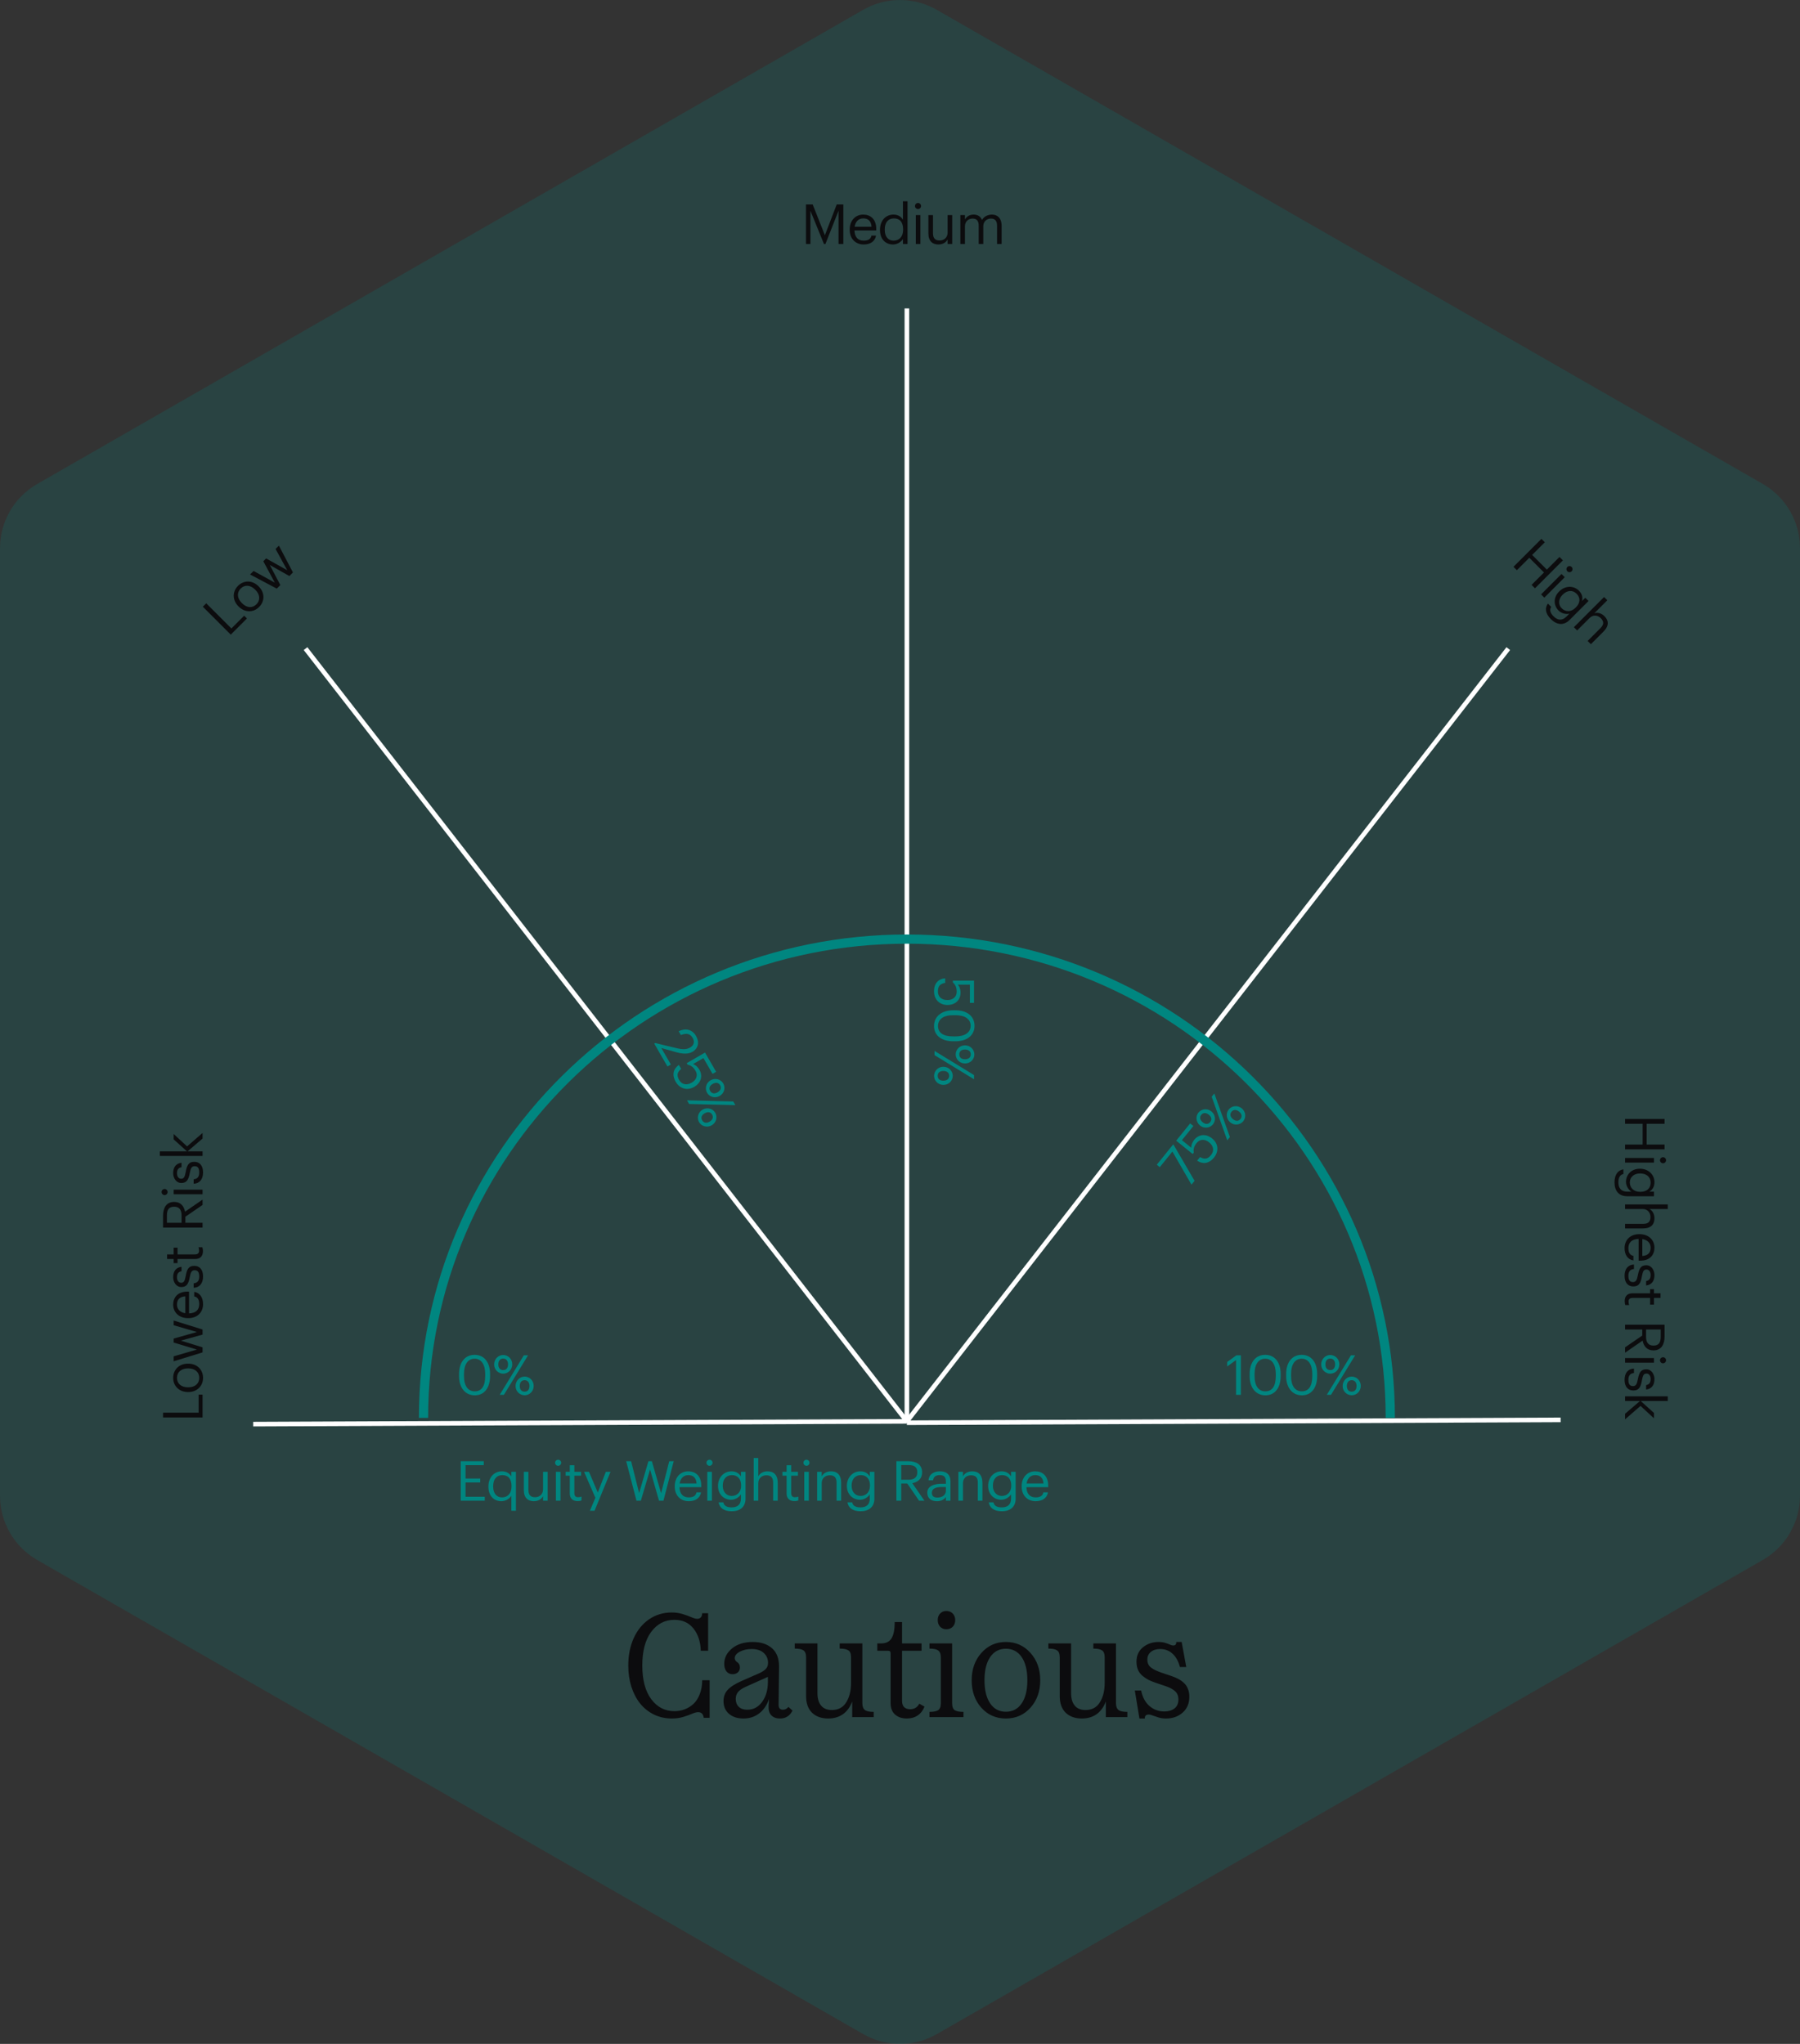 <?xml version="1.0" encoding="UTF-8"?>
<svg xmlns="http://www.w3.org/2000/svg" width="391" height="444" viewBox="0 0 391 444" fill="none">
  <rect x="0" y="0" width="391" height="444" fill="#333333" stroke="none"/>
  <path fill-rule="evenodd" clip-rule="evenodd" d="M187.499 2.131C192.454 -0.71 198.533 -0.71 203.488 2.131L382.925 105.127C387.92 107.995 391 113.315 391 119.077V324.909C391 330.672 387.92 335.992 382.939 338.859L203.501 441.869C198.546 444.71 192.467 444.71 187.512 441.869L8.075 338.873C3.08 336.005 0 330.685 0 324.923V119.091C0 113.328 3.08 108.008 8.075 105.141L187.499 2.131Z" fill="#008680" fill-opacity="0.2"></path>
  <path d="M196.994 309.061V67" stroke="white" stroke-miterlimit="10"></path>
  <path d="M196.994 309.061L339 308.44" stroke="white" stroke-miterlimit="10"></path>
  <path d="M55 309.366L196.994 308.757" stroke="white" stroke-miterlimit="10"></path>
  <path d="M66.371 140.902L196.995 308.757" stroke="white" stroke-miterlimit="10"></path>
  <path d="M327.63 140.902L196.994 308.757" stroke="white" stroke-miterlimit="10"></path>
  <path d="M302 308C302 250.562 254.99 204 197 204C139.01 204 92 250.562 92 308" stroke="#008680" stroke-width="2"></path>
  <path d="M146.49 351.875C144.438 351.875 142.761 352.745 141.459 354.484C140.167 356.224 139.521 358.661 139.521 361.797C139.521 364.932 140.167 367.37 141.459 369.109C142.761 370.849 144.438 371.719 146.49 371.719C147.271 371.719 148.011 371.589 148.709 371.328C149.407 371.068 150.042 370.677 150.615 370.156C151.188 369.635 151.646 368.932 151.99 368.047C152.344 367.161 152.526 366.146 152.537 365H154.146V373.156H152.865C152.771 372.344 152.365 371.938 151.646 371.938C151.303 371.938 150.865 372.052 150.334 372.281C149.813 372.51 149.172 372.74 148.412 372.969C147.662 373.198 146.839 373.312 145.943 373.312C144.537 373.312 143.24 373.026 142.053 372.453C140.875 371.87 139.875 371.073 139.053 370.062C138.24 369.042 137.605 367.823 137.146 366.406C136.698 364.979 136.474 363.443 136.474 361.797C136.474 359.599 136.865 357.625 137.646 355.875C138.438 354.125 139.553 352.755 140.99 351.766C142.438 350.776 144.079 350.281 145.912 350.281C146.766 350.281 147.563 350.396 148.303 350.625C149.042 350.854 149.672 351.083 150.193 351.312C150.714 351.542 151.131 351.656 151.443 351.656C152.131 351.656 152.495 351.25 152.537 350.438H153.818V358.594H152.224C152.172 356.646 151.646 355.042 150.646 353.781C149.646 352.51 148.261 351.875 146.49 351.875ZM169.225 362.062L169.131 370.375C169.131 371.062 169.454 371.406 170.1 371.406C170.527 371.406 170.918 371.203 171.272 370.797L172.147 371.594C171.574 372.74 170.668 373.312 169.428 373.312C168.626 373.312 168.001 373.083 167.553 372.625C167.116 372.167 166.918 371.5 166.959 370.625L167.053 369.062C166.605 370.396 165.897 371.438 164.928 372.188C163.959 372.938 162.814 373.312 161.491 373.312C160.199 373.312 159.152 372.974 158.35 372.297C157.558 371.609 157.163 370.682 157.163 369.516C157.163 368.557 157.465 367.75 158.069 367.094C158.673 366.427 159.683 365.781 161.1 365.156L164.881 363.5C165.548 363.198 166.038 362.88 166.35 362.547C166.673 362.214 166.834 361.771 166.834 361.219C166.834 360.344 166.522 359.625 165.897 359.062C165.282 358.5 164.407 358.219 163.272 358.219C162.272 358.219 161.407 358.417 160.678 358.812C159.959 359.198 159.6 359.661 159.6 360.203C159.6 360.401 159.657 360.578 159.772 360.734C159.886 360.88 160.017 361 160.163 361.094C160.308 361.177 160.439 361.318 160.553 361.516C160.668 361.714 160.725 361.948 160.725 362.219C160.725 362.677 160.574 363.036 160.272 363.297C159.97 363.557 159.595 363.688 159.147 363.688C158.574 363.688 158.126 363.484 157.803 363.078C157.48 362.672 157.319 362.13 157.319 361.453C157.319 360.141 157.881 359.021 159.006 358.094C160.142 357.156 161.652 356.688 163.538 356.688C165.277 356.688 166.663 357.141 167.694 358.047C168.725 358.943 169.235 360.281 169.225 362.062ZM166.803 365.359V364.266L161.959 366.438C161.22 366.771 160.678 367.141 160.334 367.547C159.991 367.953 159.819 368.458 159.819 369.062C159.819 369.771 160.038 370.339 160.475 370.766C160.913 371.193 161.527 371.406 162.319 371.406C163.663 371.406 164.746 370.828 165.569 369.672C166.392 368.516 166.803 367.078 166.803 365.359ZM179.898 373.312C178.439 373.312 177.273 372.896 176.398 372.062C175.533 371.219 175.101 370.005 175.101 368.422V360.047C175.101 359.255 174.903 358.74 174.507 358.5C174.121 358.25 173.496 358.125 172.632 358.125V357H177.569V367.781C177.569 368.969 177.835 369.88 178.366 370.516C178.898 371.151 179.674 371.469 180.694 371.469C182.09 371.469 183.132 370.911 183.819 369.797C184.517 368.682 184.866 367.266 184.866 365.547V360.047C184.866 359.255 184.668 358.74 184.273 358.5C183.887 358.25 183.262 358.125 182.398 358.125V357H187.319V369.953C187.319 370.661 187.496 371.161 187.851 371.453C188.205 371.734 188.851 371.875 189.788 371.875V373H185.116V369.609C184.658 370.839 183.981 371.766 183.085 372.391C182.2 373.005 181.137 373.312 179.898 373.312ZM193.461 369.953V359.234C193.461 358.995 193.419 358.828 193.336 358.734C193.252 358.641 193.112 358.594 192.914 358.594H190.57V357H191.383C192.455 357 193.216 356.63 193.664 355.891C194.122 355.151 194.351 353.974 194.351 352.359H195.945V357H200.179V358.594H195.945V369.484C195.945 370.099 196.101 370.557 196.414 370.859C196.737 371.151 197.169 371.297 197.711 371.297C198.606 371.297 199.268 370.896 199.695 370.094L200.82 370.734C200.497 371.557 200.008 372.193 199.351 372.641C198.695 373.089 197.903 373.312 196.976 373.312C195.935 373.312 195.086 373.026 194.429 372.453C193.784 371.88 193.461 371.047 193.461 369.953ZM205.571 353.922C205.008 353.922 204.555 353.74 204.211 353.375C203.868 353 203.696 352.521 203.696 351.938C203.696 351.354 203.868 350.88 204.211 350.516C204.555 350.141 205.008 349.953 205.571 349.953C206.144 349.953 206.607 350.141 206.961 350.516C207.315 350.88 207.493 351.354 207.493 351.938C207.493 352.521 207.315 353 206.961 353.375C206.607 353.74 206.144 353.922 205.571 353.922ZM201.899 373V371.875C202.763 371.875 203.388 371.755 203.774 371.516C204.17 371.266 204.368 370.745 204.368 369.953V360.047C204.368 359.339 204.19 358.844 203.836 358.562C203.482 358.271 202.836 358.125 201.899 358.125V357H206.821V369.953C206.821 370.745 207.013 371.266 207.399 371.516C207.795 371.755 208.425 371.875 209.289 371.875V373H201.899ZM218.493 373.312C216.347 373.312 214.571 372.531 213.165 370.969C211.769 369.396 211.071 367.406 211.071 365C211.071 362.615 211.774 360.635 213.181 359.062C214.587 357.479 216.358 356.688 218.493 356.688C220.649 356.688 222.431 357.479 223.837 359.062C225.254 360.635 225.962 362.615 225.962 365C225.962 367.406 225.254 369.396 223.837 370.969C222.431 372.531 220.649 373.312 218.493 373.312ZM218.493 371.844C219.962 371.844 221.108 371.24 221.931 370.031C222.754 368.823 223.165 367.146 223.165 365C223.165 362.854 222.754 361.177 221.931 359.969C221.108 358.76 219.962 358.156 218.493 358.156C217.045 358.156 215.91 358.76 215.087 359.969C214.264 361.177 213.853 362.854 213.853 365C213.853 367.146 214.264 368.823 215.087 370.031C215.91 371.24 217.045 371.844 218.493 371.844ZM234.994 373.312C233.535 373.312 232.369 372.896 231.494 372.062C230.629 371.219 230.197 370.005 230.197 368.422V360.047C230.197 359.255 229.999 358.74 229.603 358.5C229.218 358.25 228.593 358.125 227.728 358.125V357H232.666V367.781C232.666 368.969 232.931 369.88 233.463 370.516C233.994 371.151 234.77 371.469 235.791 371.469C237.186 371.469 238.228 370.911 238.916 369.797C239.614 368.682 239.963 367.266 239.963 365.547V360.047C239.963 359.255 239.765 358.74 239.369 358.5C238.983 358.25 238.358 358.125 237.494 358.125V357H242.416V369.953C242.416 370.661 242.593 371.161 242.947 371.453C243.301 371.734 243.947 371.875 244.884 371.875V373H240.213V369.609C239.754 370.839 239.077 371.766 238.181 372.391C237.296 373.005 236.233 373.312 234.994 373.312ZM252.916 371.781C253.802 371.781 254.531 371.568 255.104 371.141C255.687 370.703 255.979 370.042 255.979 369.156C255.979 368.427 255.744 367.844 255.276 367.406C254.807 366.969 254.145 366.604 253.291 366.312L251.119 365.578C250.505 365.37 249.974 365.156 249.526 364.938C249.078 364.708 248.635 364.417 248.198 364.062C247.76 363.698 247.427 363.26 247.198 362.75C246.979 362.229 246.869 361.635 246.869 360.969C246.869 359.646 247.338 358.604 248.276 357.844C249.224 357.073 250.354 356.688 251.666 356.688C252.187 356.688 252.661 356.75 253.088 356.875C253.515 357 253.869 357.13 254.151 357.266C254.442 357.391 254.671 357.453 254.838 357.453C255.317 357.453 255.541 357.198 255.51 356.688H256.682L257.682 362.125H256.307C255.984 360.885 255.453 359.927 254.713 359.25C253.984 358.562 253.083 358.219 252.01 358.219C251.177 358.219 250.505 358.427 249.994 358.844C249.484 359.26 249.229 359.818 249.229 360.516C249.229 361.255 249.489 361.828 250.01 362.234C250.541 362.641 251.296 363.01 252.276 363.344L254.541 364.109C255.083 364.297 255.562 364.505 255.979 364.734C256.406 364.953 256.807 365.24 257.182 365.594C257.557 365.938 257.843 366.365 258.041 366.875C258.25 367.375 258.354 367.943 258.354 368.578C258.354 370.016 257.869 371.167 256.901 372.031C255.932 372.885 254.729 373.312 253.291 373.312C252.708 373.312 252.171 373.24 251.682 373.094C251.203 372.948 250.786 372.807 250.432 372.672C250.078 372.526 249.776 372.453 249.526 372.453C248.932 372.453 248.651 372.74 248.682 373.312H247.51L246.51 367.234H247.885C248.177 368.693 248.781 369.818 249.698 370.609C250.614 371.391 251.687 371.781 252.916 371.781Z" fill="#0C0C0E"></path>
  <path d="M100.08 326V317.42H105.084V318.272H101.124V321.188H104.316V322.04H101.124V325.148H105.3V326H100.08ZM111.077 328.184V324.92C110.717 325.532 109.841 326.108 108.929 326.108C107.285 326.108 106.097 324.944 106.097 322.988V322.892C106.097 320.972 107.297 319.616 109.025 319.616C110.069 319.616 110.717 320.12 111.077 320.732V319.724H112.073V328.184H111.077ZM109.037 325.28C110.201 325.28 111.113 324.512 111.113 322.904V322.808C111.113 321.2 110.345 320.444 109.121 320.444C107.873 320.444 107.129 321.32 107.129 322.844V322.94C107.129 324.524 107.981 325.28 109.037 325.28ZM115.972 326.108C114.724 326.108 113.788 325.424 113.788 323.696V319.724H114.784V323.648C114.784 324.752 115.252 325.244 116.236 325.244C117.124 325.244 117.964 324.656 117.964 323.528V319.724H118.96V326H117.964V325.004C117.676 325.592 116.98 326.108 115.972 326.108ZM120.757 326V319.724H121.753V326H120.757ZM121.237 318.416C120.877 318.416 120.577 318.116 120.577 317.756C120.577 317.396 120.877 317.096 121.237 317.096C121.597 317.096 121.897 317.396 121.897 317.756C121.897 318.116 121.597 318.416 121.237 318.416ZM125.46 326.084C124.32 326.084 123.768 325.412 123.768 324.428V320.564H122.868V319.724H123.768V318.296H124.764V319.724H126.228V320.564H124.764V324.332C124.764 324.944 125.04 325.244 125.544 325.244C125.856 325.244 126.096 325.196 126.312 325.112V325.952C126.108 326.024 125.868 326.084 125.46 326.084ZM128.142 328.184L129.33 325.352L126.87 319.724H127.938L129.858 324.224L131.598 319.724H132.618L129.15 328.184H128.142ZM138.257 326L136.025 317.42H137.093L138.833 324.344L140.849 317.42H141.593L143.609 324.368L145.373 317.42H146.345L144.113 326H143.153L141.209 319.22L139.205 326H138.257ZM149.605 326.108C147.829 326.108 146.569 324.86 146.569 322.928V322.832C146.569 320.936 147.781 319.616 149.509 319.616C150.961 319.616 152.329 320.492 152.329 322.736V323.06H147.601C147.649 324.488 148.333 325.28 149.617 325.28C150.589 325.28 151.153 324.92 151.285 324.188H152.281C152.065 325.448 151.021 326.108 149.605 326.108ZM147.637 322.256H151.309C151.213 320.96 150.541 320.444 149.509 320.444C148.489 320.444 147.805 321.14 147.637 322.256ZM153.642 326V319.724H154.638V326H153.642ZM154.122 318.416C153.762 318.416 153.462 318.116 153.462 317.756C153.462 317.396 153.762 317.096 154.122 317.096C154.482 317.096 154.782 317.396 154.782 317.756C154.782 318.116 154.482 318.416 154.122 318.416ZM158.944 328.292C157.084 328.292 156.268 327.416 156.1 326.36H157.12C157.264 327.08 157.864 327.452 158.932 327.452C160.168 327.452 160.948 326.864 160.948 325.52V324.608C160.588 325.22 159.736 325.796 158.824 325.796C157.18 325.796 155.968 324.548 155.968 322.82V322.736C155.968 321.032 157.168 319.616 158.896 319.616C159.94 319.616 160.588 320.12 160.948 320.732V319.724H161.944V325.58C161.932 327.404 160.696 328.292 158.944 328.292ZM158.932 324.968C160.096 324.968 160.984 324.152 160.984 322.748V322.664C160.984 321.26 160.216 320.444 158.992 320.444C157.744 320.444 157 321.368 157 322.688V322.784C157 324.152 157.876 324.968 158.932 324.968ZM163.72 326V316.724H164.716V320.72C165.004 320.132 165.7 319.616 166.732 319.616C168.028 319.616 168.94 320.324 168.94 322.148V326H167.944V322.076C167.944 320.972 167.476 320.48 166.468 320.48C165.544 320.48 164.716 321.068 164.716 322.196V326H163.72ZM172.559 326.084C171.419 326.084 170.867 325.412 170.867 324.428V320.564H169.967V319.724H170.867V318.296H171.863V319.724H173.327V320.564H171.863V324.332C171.863 324.944 172.139 325.244 172.643 325.244C172.955 325.244 173.195 325.196 173.411 325.112V325.952C173.207 326.024 172.967 326.084 172.559 326.084ZM174.701 326V319.724H175.697V326H174.701ZM175.181 318.416C174.821 318.416 174.521 318.116 174.521 317.756C174.521 317.396 174.821 317.096 175.181 317.096C175.541 317.096 175.841 317.396 175.841 317.756C175.841 318.116 175.541 318.416 175.181 318.416ZM177.496 326V319.724H178.492V320.72C178.78 320.132 179.476 319.616 180.508 319.616C181.804 319.616 182.716 320.324 182.716 322.148V326H181.72V322.076C181.72 320.972 181.252 320.48 180.244 320.48C179.32 320.48 178.492 321.068 178.492 322.196V326H177.496ZM186.936 328.292C185.076 328.292 184.26 327.416 184.092 326.36H185.112C185.256 327.08 185.856 327.452 186.924 327.452C188.16 327.452 188.94 326.864 188.94 325.52V324.608C188.58 325.22 187.728 325.796 186.816 325.796C185.172 325.796 183.96 324.548 183.96 322.82V322.736C183.96 321.032 185.16 319.616 186.888 319.616C187.932 319.616 188.58 320.12 188.94 320.732V319.724H189.936V325.58C189.924 327.404 188.688 328.292 186.936 328.292ZM186.924 324.968C188.088 324.968 188.976 324.152 188.976 322.748V322.664C188.976 321.26 188.208 320.444 186.984 320.444C185.736 320.444 184.992 321.368 184.992 322.688V322.784C184.992 324.152 185.868 324.968 186.924 324.968ZM194.719 326V317.42H197.299C198.943 317.42 200.299 318.092 200.299 319.808V319.856C200.299 321.272 199.351 321.968 198.175 322.196L200.803 326H199.639L197.083 322.268H195.763V326H194.719ZM195.763 321.44H197.371C198.595 321.44 199.255 320.912 199.255 319.856V319.808C199.255 318.644 198.535 318.26 197.371 318.26H195.763V321.44ZM203.514 326.108C202.35 326.108 201.426 325.544 201.426 324.26C201.426 322.808 202.962 322.316 204.57 322.316H205.47V321.86C205.47 320.864 205.086 320.444 204.126 320.444C203.262 320.444 202.782 320.804 202.686 321.572H201.69C201.822 320.144 202.962 319.616 204.174 319.616C205.374 319.616 206.466 320.108 206.466 321.86V326H205.47V325.208C205.002 325.796 204.438 326.108 203.514 326.108ZM203.61 325.316C204.666 325.316 205.47 324.776 205.47 323.804V323.024H204.606C203.346 323.024 202.422 323.336 202.422 324.26C202.422 324.908 202.734 325.316 203.61 325.316ZM208.182 326V319.724H209.178V320.72C209.466 320.132 210.162 319.616 211.194 319.616C212.49 319.616 213.402 320.324 213.402 322.148V326H212.406V322.076C212.406 320.972 211.938 320.48 210.93 320.48C210.006 320.48 209.178 321.068 209.178 322.196V326H208.182ZM217.622 328.292C215.762 328.292 214.946 327.416 214.778 326.36H215.798C215.942 327.08 216.542 327.452 217.61 327.452C218.846 327.452 219.626 326.864 219.626 325.52V324.608C219.266 325.22 218.414 325.796 217.502 325.796C215.858 325.796 214.646 324.548 214.646 322.82V322.736C214.646 321.032 215.846 319.616 217.574 319.616C218.618 319.616 219.266 320.12 219.626 320.732V319.724H220.622V325.58C220.61 327.404 219.374 328.292 217.622 328.292ZM217.61 324.968C218.774 324.968 219.662 324.152 219.662 322.748V322.664C219.662 321.26 218.894 320.444 217.67 320.444C216.422 320.444 215.678 321.368 215.678 322.688V322.784C215.678 324.152 216.554 324.968 217.61 324.968ZM224.966 326.108C223.19 326.108 221.93 324.86 221.93 322.928V322.832C221.93 320.936 223.142 319.616 224.87 319.616C226.322 319.616 227.69 320.492 227.69 322.736V323.06H222.962C223.01 324.488 223.694 325.28 224.978 325.28C225.95 325.28 226.514 324.92 226.646 324.188H227.642C227.426 325.448 226.382 326.108 224.966 326.108ZM222.998 322.256H226.67C226.574 320.96 225.902 320.444 224.87 320.444C223.85 320.444 223.166 321.14 222.998 322.256Z" fill="#008680"></path>
  <path d="M103.128 302.244C104.628 302.244 105.396 301.092 105.396 298.92V298.44C105.396 296.448 104.556 295.152 103.104 295.152C101.652 295.152 100.788 296.352 100.788 298.464V298.944C100.788 301.116 101.7 302.244 103.128 302.244ZM103.128 303.108C101.076 303.108 99.72 301.452 99.72 298.956V298.476C99.72 295.944 101.004 294.312 103.104 294.312C105.216 294.312 106.452 296.004 106.452 298.452V298.932C106.452 301.428 105.24 303.108 103.128 303.108ZM109.304 297.624C109.952 297.624 110.36 297.18 110.36 296.376C110.36 295.608 109.952 295.128 109.304 295.128C108.668 295.128 108.248 295.572 108.248 296.388C108.248 297.204 108.668 297.624 109.304 297.624ZM109.304 298.404C108.284 298.404 107.336 297.564 107.336 296.4C107.336 295.212 108.26 294.348 109.304 294.348C110.372 294.348 111.272 295.212 111.272 296.376C111.272 297.564 110.336 298.404 109.304 298.404ZM108.548 303L113.792 294.42H114.704L109.46 303H108.548ZM113.96 302.316C114.608 302.316 115.016 301.872 115.016 301.068C115.016 300.3 114.608 299.82 113.96 299.82C113.324 299.82 112.904 300.264 112.904 301.08C112.904 301.896 113.324 302.316 113.96 302.316ZM113.96 303.096C112.94 303.096 111.992 302.256 111.992 301.092C111.992 299.904 112.916 299.04 113.96 299.04C115.028 299.04 115.928 299.904 115.928 301.068C115.928 302.256 114.992 303.096 113.96 303.096Z" fill="#008680"></path>
  <path d="M268.497 303V295.452L266.577 296.832V295.86L268.569 294.42H269.541V303H268.497ZM274.862 302.244C276.362 302.244 277.13 301.092 277.13 298.92V298.44C277.13 296.448 276.29 295.152 274.838 295.152C273.386 295.152 272.522 296.352 272.522 298.464V298.944C272.522 301.116 273.434 302.244 274.862 302.244ZM274.862 303.108C272.81 303.108 271.454 301.452 271.454 298.956V298.476C271.454 295.944 272.738 294.312 274.838 294.312C276.95 294.312 278.186 296.004 278.186 298.452V298.932C278.186 301.428 276.974 303.108 274.862 303.108ZM282.79 302.244C284.29 302.244 285.058 301.092 285.058 298.92V298.44C285.058 296.448 284.218 295.152 282.766 295.152C281.314 295.152 280.45 296.352 280.45 298.464V298.944C280.45 301.116 281.362 302.244 282.79 302.244ZM282.79 303.108C280.738 303.108 279.382 301.452 279.382 298.956V298.476C279.382 295.944 280.666 294.312 282.766 294.312C284.878 294.312 286.114 296.004 286.114 298.452V298.932C286.114 301.428 284.902 303.108 282.79 303.108ZM288.966 297.624C289.614 297.624 290.022 297.18 290.022 296.376C290.022 295.608 289.614 295.128 288.966 295.128C288.33 295.128 287.91 295.572 287.91 296.388C287.91 297.204 288.33 297.624 288.966 297.624ZM288.966 298.404C287.946 298.404 286.998 297.564 286.998 296.4C286.998 295.212 287.922 294.348 288.966 294.348C290.034 294.348 290.934 295.212 290.934 296.376C290.934 297.564 289.998 298.404 288.966 298.404ZM288.21 303L293.454 294.42H294.366L289.122 303H288.21ZM293.622 302.316C294.27 302.316 294.678 301.872 294.678 301.068C294.678 300.3 294.27 299.82 293.622 299.82C292.986 299.82 292.566 300.264 292.566 301.08C292.566 301.896 292.986 302.316 293.622 302.316ZM293.622 303.096C292.602 303.096 291.654 302.256 291.654 301.092C291.654 299.904 292.578 299.04 293.622 299.04C294.69 299.04 295.59 299.904 295.59 301.068C295.59 302.256 294.654 303.096 293.622 303.096Z" fill="#008680"></path>
  <path d="M353 243.08L361.58 243.08L361.58 244.124L357.692 244.124L357.692 248.636L361.58 248.636L361.58 249.68L353 249.68L353 248.636L356.816 248.636L356.816 244.124L353 244.124L353 243.08ZM353 251.558L359.276 251.558L359.276 252.554L353 252.554L353 251.558ZM360.584 252.038C360.584 251.678 360.884 251.378 361.244 251.378C361.604 251.378 361.904 251.678 361.904 252.038C361.904 252.398 361.604 252.698 361.244 252.698C360.884 252.698 360.584 252.398 360.584 252.038ZM350.708 256.86C350.708 255 351.584 254.184 352.64 254.016L352.64 255.036C351.92 255.18 351.548 255.78 351.548 256.848C351.548 258.084 352.136 258.864 353.48 258.864L354.392 258.864C353.78 258.504 353.204 257.652 353.204 256.74C353.204 255.096 354.452 253.884 356.18 253.884L356.264 253.884C357.968 253.884 359.384 255.084 359.384 256.812C359.384 257.856 358.88 258.504 358.268 258.864L359.276 258.864L359.276 259.86L353.42 259.86C351.596 259.848 350.708 258.612 350.708 256.86ZM354.032 256.848C354.032 258.012 354.848 258.9 356.252 258.9L356.336 258.9C357.74 258.9 358.556 258.132 358.556 256.908C358.556 255.66 357.632 254.916 356.312 254.916L356.216 254.916C354.848 254.916 354.032 255.792 354.032 256.848ZM353 261.636L362.276 261.636L362.276 262.632L358.28 262.632C358.868 262.92 359.384 263.616 359.384 264.648C359.384 265.944 358.676 266.856 356.852 266.856L353 266.856L353 265.86L356.924 265.86C358.028 265.86 358.52 265.392 358.52 264.384C358.52 263.46 357.932 262.632 356.804 262.632L353 262.632L353 261.636ZM352.892 271.136C352.892 269.36 354.14 268.1 356.072 268.1L356.168 268.1C358.064 268.1 359.384 269.312 359.384 271.04C359.384 272.492 358.508 273.86 356.264 273.86L355.94 273.86L355.94 269.132C354.512 269.18 353.72 269.864 353.72 271.148C353.72 272.12 354.08 272.684 354.812 272.816L354.812 273.812C353.552 273.596 352.892 272.552 352.892 271.136ZM356.744 269.168L356.744 272.84C358.04 272.744 358.556 272.072 358.556 271.04C358.556 270.02 357.86 269.336 356.744 269.168ZM352.892 277.15C352.892 275.65 353.648 274.75 354.932 274.69L354.932 275.662C354.188 275.734 353.72 276.13 353.72 277.138C353.72 278.086 354.044 278.506 354.716 278.506C355.376 278.506 355.592 278.014 355.772 277.042C356.072 275.41 356.528 274.858 357.62 274.858C358.784 274.858 359.384 275.998 359.384 276.982C359.384 278.11 358.928 279.082 357.572 279.25L357.572 278.29C358.256 278.146 358.556 277.762 358.556 276.97C358.556 276.25 358.196 275.782 357.656 275.782C357.092 275.782 356.864 276.094 356.66 277.246C356.42 278.542 356.132 279.454 354.8 279.454C353.66 279.454 352.892 278.674 352.892 277.15ZM352.916 282.64C352.916 281.5 353.588 280.948 354.572 280.948L358.436 280.948L358.436 280.048L359.276 280.048L359.276 280.948L360.704 280.948L360.704 281.944L359.276 281.944L359.276 283.408L358.436 283.408L358.436 281.944L354.668 281.944C354.056 281.944 353.756 282.22 353.756 282.724C353.756 283.036 353.804 283.276 353.888 283.492L353.048 283.492C352.976 283.288 352.916 283.048 352.916 282.64ZM353 287.765L361.58 287.765L361.58 290.345C361.58 291.989 360.908 293.345 359.192 293.345L359.144 293.345C357.728 293.345 357.032 292.397 356.804 291.221L353 293.849L353 292.685L356.732 290.129L356.732 288.809L353 288.809L353 287.765ZM357.56 288.809L357.56 290.417C357.56 291.641 358.088 292.301 359.144 292.301L359.192 292.301C360.356 292.301 360.74 291.581 360.74 290.417L360.74 288.809L357.56 288.809ZM353 295.013L359.276 295.013L359.276 296.009L353 296.009L353 295.013ZM360.584 295.493C360.584 295.133 360.884 294.833 361.244 294.833C361.604 294.833 361.904 295.133 361.904 295.493C361.904 295.853 361.604 296.153 361.244 296.153C360.884 296.153 360.584 295.853 360.584 295.493ZM352.892 299.751C352.892 298.251 353.648 297.351 354.932 297.291L354.932 298.263C354.188 298.335 353.72 298.731 353.72 299.739C353.72 300.687 354.044 301.107 354.716 301.107C355.376 301.107 355.592 300.615 355.772 299.643C356.072 298.011 356.528 297.459 357.62 297.459C358.784 297.459 359.384 298.599 359.384 299.583C359.384 300.711 358.928 301.683 357.572 301.851L357.572 300.891C358.256 300.747 358.556 300.363 358.556 299.571C358.556 298.851 358.196 298.383 357.656 298.383C357.092 298.383 356.864 298.695 356.66 299.847C356.42 301.143 356.132 302.055 354.8 302.055C353.66 302.055 352.892 301.275 352.892 299.751ZM353 303.333L362.276 303.333L362.276 304.329L356.384 304.329L359.276 306.933L359.276 308.097L356.36 305.409L353 308.325L353 307.113L356.252 304.329L353 304.329L353 303.333Z" fill="#0C0C0E"></path>
  <path d="M44 307.92L35.42 307.92L35.42 306.876L43.148 306.876L43.148 302.952L44 302.952L44 307.92ZM43.28 299.311C43.28 298.051 42.332 297.259 40.916 297.259L40.832 297.259C39.38 297.259 38.444 298.063 38.444 299.311C38.444 300.571 39.38 301.363 40.82 301.363L40.916 301.363C42.344 301.363 43.28 300.583 43.28 299.311ZM44.108 299.323C44.108 301.111 42.752 302.395 40.916 302.395L40.82 302.395C38.936 302.395 37.616 301.087 37.616 299.311C37.616 297.535 38.924 296.227 40.808 296.227L40.904 296.227C42.8 296.227 44.108 297.535 44.108 299.323ZM44 293.782L37.724 295.714L37.724 294.634L42.776 293.17L37.724 291.646L37.724 290.782L42.776 289.354L37.724 287.878L37.724 286.858L44 288.814L44 289.918L39.296 291.226L44 292.69L44 293.782ZM44.108 283.304C44.108 285.08 42.86 286.34 40.928 286.34L40.832 286.34C38.936 286.34 37.616 285.128 37.616 283.4C37.616 281.948 38.492 280.58 40.736 280.58L41.06 280.58L41.06 285.308C42.488 285.26 43.28 284.576 43.28 283.292C43.28 282.32 42.92 281.756 42.188 281.624L42.188 280.628C43.448 280.844 44.108 281.888 44.108 283.304ZM40.256 285.272L40.256 281.6C38.96 281.696 38.444 282.368 38.444 283.4C38.444 284.42 39.14 285.104 40.256 285.272ZM44.108 277.289C44.108 278.789 43.352 279.689 42.068 279.749L42.068 278.777C42.812 278.705 43.28 278.309 43.28 277.301C43.28 276.353 42.956 275.933 42.284 275.933C41.624 275.933 41.408 276.425 41.228 277.397C40.928 279.029 40.472 279.581 39.38 279.581C38.216 279.581 37.616 278.441 37.616 277.457C37.616 276.329 38.072 275.357 39.428 275.189L39.428 276.149C38.744 276.293 38.444 276.677 38.444 277.469C38.444 278.189 38.804 278.657 39.344 278.657C39.908 278.657 40.136 278.345 40.34 277.193C40.58 275.897 40.868 274.985 42.2 274.985C43.34 274.985 44.108 275.765 44.108 277.289ZM44.084 271.8C44.084 272.94 43.412 273.492 42.428 273.492L38.564 273.492L38.564 274.392L37.724 274.392L37.724 273.492L36.296 273.492L36.296 272.496L37.724 272.496L37.724 271.032L38.564 271.032L38.564 272.496L42.332 272.496C42.944 272.496 43.244 272.22 43.244 271.716C43.244 271.404 43.196 271.164 43.112 270.948L43.952 270.948C44.024 271.152 44.084 271.392 44.084 271.8ZM44 266.674L35.42 266.674L35.42 264.094C35.42 262.45 36.092 261.094 37.808 261.094L37.856 261.094C39.272 261.094 39.968 262.042 40.196 263.218L44 260.59L44 261.754L40.268 264.31L40.268 265.63L44 265.63L44 266.674ZM39.44 265.63L39.44 264.022C39.44 262.798 38.912 262.138 37.856 262.138L37.808 262.138C36.644 262.138 36.26 262.858 36.26 264.022L36.26 265.63L39.44 265.63ZM44 259.427L37.724 259.427L37.724 258.431L44 258.431L44 259.427ZM36.416 258.947C36.416 259.307 36.116 259.607 35.756 259.607C35.396 259.607 35.096 259.307 35.096 258.947C35.096 258.587 35.396 258.287 35.756 258.287C36.116 258.287 36.416 258.587 36.416 258.947ZM44.108 254.688C44.108 256.188 43.352 257.088 42.068 257.148L42.068 256.176C42.812 256.104 43.28 255.708 43.28 254.7C43.28 253.752 42.956 253.332 42.284 253.332C41.624 253.332 41.408 253.824 41.228 254.796C40.928 256.428 40.472 256.98 39.38 256.98C38.216 256.98 37.616 255.84 37.616 254.856C37.616 253.728 38.072 252.756 39.428 252.588L39.428 253.548C38.744 253.692 38.444 254.076 38.444 254.868C38.444 255.588 38.804 256.056 39.344 256.056C39.908 256.056 40.136 255.744 40.34 254.592C40.58 253.296 40.868 252.384 42.2 252.384C43.34 252.384 44.108 253.164 44.108 254.688ZM44 251.107L34.724 251.107L34.724 250.111L40.616 250.111L37.724 247.507L37.724 246.343L40.64 249.031L44 246.115L44 247.327L40.748 250.111L44 250.111L44 251.107Z" fill="#0C0C0E"></path>
  <path d="M175.08 53V44.42H176.532L179.184 51.104L181.752 44.42H183.192V53H182.148V45.776L179.304 53H178.98L176.04 45.776V53H175.08ZM187.613 53.108C185.837 53.108 184.577 51.86 184.577 49.928V49.832C184.577 47.936 185.789 46.616 187.517 46.616C188.969 46.616 190.337 47.492 190.337 49.736V50.06H185.609C185.657 51.488 186.341 52.28 187.625 52.28C188.597 52.28 189.161 51.92 189.293 51.188H190.289C190.073 52.448 189.029 53.108 187.613 53.108ZM185.645 49.256H189.317C189.221 47.96 188.549 47.444 187.517 47.444C186.497 47.444 185.813 48.14 185.645 49.256ZM193.99 53.108C192.346 53.108 191.158 51.944 191.158 49.988V49.892C191.158 47.972 192.358 46.616 194.086 46.616C195.13 46.616 195.778 47.12 196.138 47.732V43.724H197.134V53H196.138V51.92C195.778 52.532 194.902 53.108 193.99 53.108ZM194.098 52.28C195.262 52.28 196.174 51.512 196.174 49.904V49.808C196.174 48.2 195.406 47.444 194.182 47.444C192.934 47.444 192.19 48.32 192.19 49.844V49.94C192.19 51.524 193.042 52.28 194.098 52.28ZM198.933 53V46.724H199.929V53H198.933ZM199.413 45.416C199.053 45.416 198.753 45.116 198.753 44.756C198.753 44.396 199.053 44.096 199.413 44.096C199.773 44.096 200.073 44.396 200.073 44.756C200.073 45.116 199.773 45.416 199.413 45.416ZM203.852 53.108C202.604 53.108 201.668 52.424 201.668 50.696V46.724H202.664V50.648C202.664 51.752 203.132 52.244 204.116 52.244C205.004 52.244 205.844 51.656 205.844 50.528V46.724H206.84V53H205.844V52.004C205.556 52.592 204.86 53.108 203.852 53.108ZM208.613 53V46.724H209.609V47.684C209.897 47.096 210.581 46.616 211.481 46.616C212.285 46.616 212.993 46.952 213.317 47.792C213.749 46.976 214.685 46.616 215.465 46.616C216.593 46.616 217.577 47.288 217.577 49.112V53H216.581V49.04C216.581 47.936 216.113 47.48 215.249 47.48C214.433 47.48 213.593 48.032 213.593 49.16V53H212.597V49.04C212.597 47.936 212.129 47.48 211.265 47.48C210.449 47.48 209.609 48.032 209.609 49.16V53H208.613Z" fill="#0C0C0E"></path>
  <path d="M328.763 123.128L334.83 117.061L335.568 117.799L332.819 120.548L336.009 123.739L338.759 120.989L339.497 121.728L333.43 127.795L332.692 127.056L335.39 124.358L332.2 121.168L329.501 123.866L328.763 123.128ZM334.758 129.122L339.195 124.684L339.9 125.389L335.462 129.827L334.758 129.122ZM340.46 124.099C340.205 123.844 340.205 123.42 340.46 123.166C340.714 122.911 341.139 122.911 341.393 123.166C341.648 123.42 341.648 123.844 341.393 124.099C341.139 124.353 340.714 124.353 340.46 124.099ZM336.886 134.492C335.571 133.177 335.614 131.981 336.242 131.115L336.963 131.837C336.555 132.447 336.717 133.135 337.472 133.89C338.346 134.764 339.313 134.9 340.264 133.949L340.908 133.304C340.221 133.483 339.211 133.288 338.566 132.643C337.404 131.48 337.429 129.741 338.651 128.519L338.711 128.459C339.916 127.254 341.765 127.102 342.987 128.324C343.726 129.062 343.827 129.876 343.649 130.564L344.362 129.851L345.066 130.555L340.925 134.696C339.627 135.977 338.125 135.731 336.886 134.492ZM339.228 132.134C340.051 132.957 341.256 133.007 342.249 132.015L342.308 131.955C343.301 130.963 343.335 129.842 342.47 128.977C341.587 128.095 340.408 128.222 339.474 129.155L339.407 129.223C338.439 130.19 338.482 131.387 339.228 132.134ZM341.884 136.248L348.443 129.689L349.147 130.394L346.322 133.219C346.941 133.007 347.798 133.134 348.528 133.864C349.444 134.781 349.588 135.926 348.299 137.216L345.575 139.94L344.871 139.235L347.645 136.461C348.426 135.68 348.443 135.001 347.73 134.288C347.077 133.635 346.076 133.465 345.278 134.263L342.588 136.953L341.884 136.248Z" fill="#0C0C0E"></path>
  <path d="M50.128 137.864L44.061 131.797L44.799 131.059L50.263 136.523L53.038 133.749L53.641 134.351L50.128 137.864ZM55.706 131.268C56.597 130.377 56.486 129.146 55.485 128.145L55.426 128.086C54.399 127.059 53.169 126.966 52.286 127.848C51.395 128.739 51.497 129.961 52.515 130.979L52.583 131.047C53.593 132.057 54.806 132.167 55.706 131.268ZM56.283 131.862C55.019 133.126 53.152 133.075 51.853 131.777L51.786 131.709C50.453 130.377 50.445 128.518 51.701 127.263C52.956 126.007 54.806 126.007 56.139 127.339L56.206 127.407C57.547 128.747 57.547 130.597 56.283 131.862ZM60.124 127.867L54.321 124.795L55.084 124.032L59.692 126.569L57.197 121.919L57.808 121.308L62.39 123.871L59.861 119.255L60.583 118.533L63.637 124.354L62.857 125.135L58.606 122.734L60.897 127.095L60.124 127.867Z" fill="#0C0C0E"></path>
  <path d="M142.115 226.697L142.323 226.577L147.134 227.735C148.241 227.996 149.144 228.001 149.903 227.563C150.734 227.083 150.951 226.307 150.465 225.465C149.967 224.602 149.155 224.323 147.907 224.85L147.421 224.008C148.942 223.282 150.377 223.632 151.193 225.045C151.985 226.417 151.678 227.758 150.4 228.496C149.485 229.024 148.256 228.958 146.834 228.559L143.657 227.664L145.727 231.249L144.989 231.675L142.115 226.697ZM146.795 235.021C145.871 233.42 146.311 232.141 147.467 231.335L147.965 232.198C147.238 232.811 146.863 233.458 147.517 234.59C148.099 235.598 149.134 235.832 150.257 235.184C151.306 234.578 151.638 233.569 151.092 232.623C150.594 231.761 150.036 231.418 149.361 231.281L149.169 230.948L153.149 228.65L155.561 232.828L154.782 233.278L152.802 229.848L150.537 231.156C150.991 231.296 151.514 231.673 151.922 232.38C152.69 233.71 152.308 235.233 150.791 236.109C149.222 237.015 147.611 236.434 146.795 235.021ZM154.267 236.993C154.591 237.554 155.179 237.686 155.875 237.284C156.54 236.9 156.752 236.306 156.428 235.745C156.11 235.194 155.516 235.053 154.809 235.461C154.102 235.869 153.949 236.442 154.267 236.993ZM153.591 237.383C153.081 236.5 153.335 235.259 154.343 234.677C155.371 234.083 156.582 234.451 157.104 235.355C157.638 236.28 157.339 237.491 156.331 238.073C155.303 238.667 154.107 238.277 153.591 237.383ZM149.233 239.026L159.285 239.278L159.741 240.068L149.689 239.816L149.233 239.026ZM152.531 243.371C152.855 243.932 153.444 244.064 154.14 243.662C154.805 243.278 155.017 242.684 154.693 242.123C154.375 241.573 153.78 241.431 153.074 241.839C152.367 242.247 152.213 242.821 152.531 243.371ZM151.856 243.761C151.346 242.878 151.599 241.637 152.607 241.055C153.636 240.461 154.846 240.829 155.368 241.733C155.902 242.658 155.604 243.87 154.596 244.452C153.567 245.046 152.372 244.655 151.856 243.761Z" fill="#008680"></path>
  <path d="M202.892 215.372C202.892 213.524 203.912 212.636 205.316 212.516L205.316 213.512C204.38 213.68 203.732 214.052 203.732 215.36C203.732 216.524 204.512 217.244 205.808 217.244C207.02 217.244 207.812 216.536 207.812 215.444C207.812 214.448 207.5 213.872 206.984 213.416L206.984 213.032L211.58 213.032L211.58 217.856L210.68 217.856L210.68 213.896L208.064 213.896C208.388 214.244 208.652 214.832 208.652 215.648C208.652 217.184 207.56 218.312 205.808 218.312C203.996 218.312 202.892 217.004 202.892 215.372ZM203.756 222.872C203.756 224.372 204.908 225.14 207.08 225.14L207.56 225.14C209.552 225.14 210.848 224.3 210.848 222.848C210.848 221.396 209.648 220.532 207.536 220.532L207.056 220.532C204.884 220.532 203.756 221.444 203.756 222.872ZM202.892 222.872C202.892 220.82 204.548 219.464 207.044 219.464L207.524 219.464C210.056 219.464 211.688 220.748 211.688 222.848C211.688 224.96 209.996 226.196 207.548 226.196L207.068 226.196C204.572 226.196 202.892 224.984 202.892 222.872ZM208.376 229.048C208.376 229.696 208.82 230.104 209.624 230.104C210.392 230.104 210.872 229.696 210.872 229.048C210.872 228.412 210.428 227.992 209.612 227.992C208.796 227.992 208.376 228.412 208.376 229.048ZM207.596 229.048C207.596 228.028 208.436 227.08 209.6 227.08C210.788 227.08 211.652 228.004 211.652 229.048C211.652 230.116 210.788 231.016 209.624 231.016C208.436 231.016 207.596 230.08 207.596 229.048ZM203 228.292L211.58 233.536L211.58 234.448L203 229.204L203 228.292ZM203.684 233.704C203.684 234.352 204.128 234.76 204.932 234.76C205.7 234.76 206.18 234.352 206.18 233.704C206.18 233.068 205.736 232.648 204.92 232.648C204.104 232.648 203.684 233.068 203.684 233.704ZM202.904 233.704C202.904 232.684 203.744 231.736 204.908 231.736C206.096 231.736 206.96 232.66 206.96 233.704C206.96 234.772 206.096 235.672 204.932 235.672C203.744 235.672 202.904 234.736 202.904 233.704Z" fill="#008680"></path>
  <path d="M258.815 257.341L254.67 250.153L251.933 253.542L251.28 253.015L254.831 248.617L254.943 248.708L259.486 256.51L258.815 257.341ZM263.727 251.43C262.566 252.868 261.214 252.918 260.046 252.129L260.672 251.354C261.506 251.811 262.244 251.929 263.066 250.911C263.797 250.006 263.642 248.956 262.634 248.141C261.691 247.38 260.63 247.433 259.944 248.283C259.318 249.058 259.199 249.702 259.314 250.381L259.073 250.68L255.497 247.792L258.528 244.039L259.228 244.604L256.74 247.685L258.775 249.329C258.742 248.855 258.906 248.231 259.419 247.596C260.384 246.401 261.942 246.21 263.305 247.311C264.715 248.449 264.752 250.16 263.727 251.43ZM262.88 243.749C263.287 243.245 263.198 242.649 262.572 242.144C261.975 241.661 261.345 241.677 260.938 242.181C260.539 242.676 260.62 243.282 261.255 243.794C261.89 244.307 262.48 244.244 262.88 243.749ZM263.487 244.239C262.846 245.033 261.597 245.243 260.691 244.511C259.767 243.765 259.675 242.503 260.331 241.691C261.002 240.86 262.24 240.703 263.145 241.434C264.07 242.18 264.135 243.436 263.487 244.239ZM266.588 247.715L263.207 238.245L263.78 237.535L267.161 247.005L266.588 247.715ZM269.456 243.075C269.863 242.571 269.774 241.974 269.148 241.469C268.551 240.987 267.921 241.002 267.514 241.507C267.114 242.001 267.196 242.607 267.831 243.12C268.465 243.632 269.056 243.569 269.456 243.075ZM270.062 243.565C269.422 244.358 268.172 244.568 267.267 243.837C266.343 243.09 266.251 241.829 266.907 241.017C267.578 240.186 268.815 240.028 269.721 240.759C270.645 241.506 270.711 242.762 270.062 243.565Z" fill="#008680"></path>
</svg>
